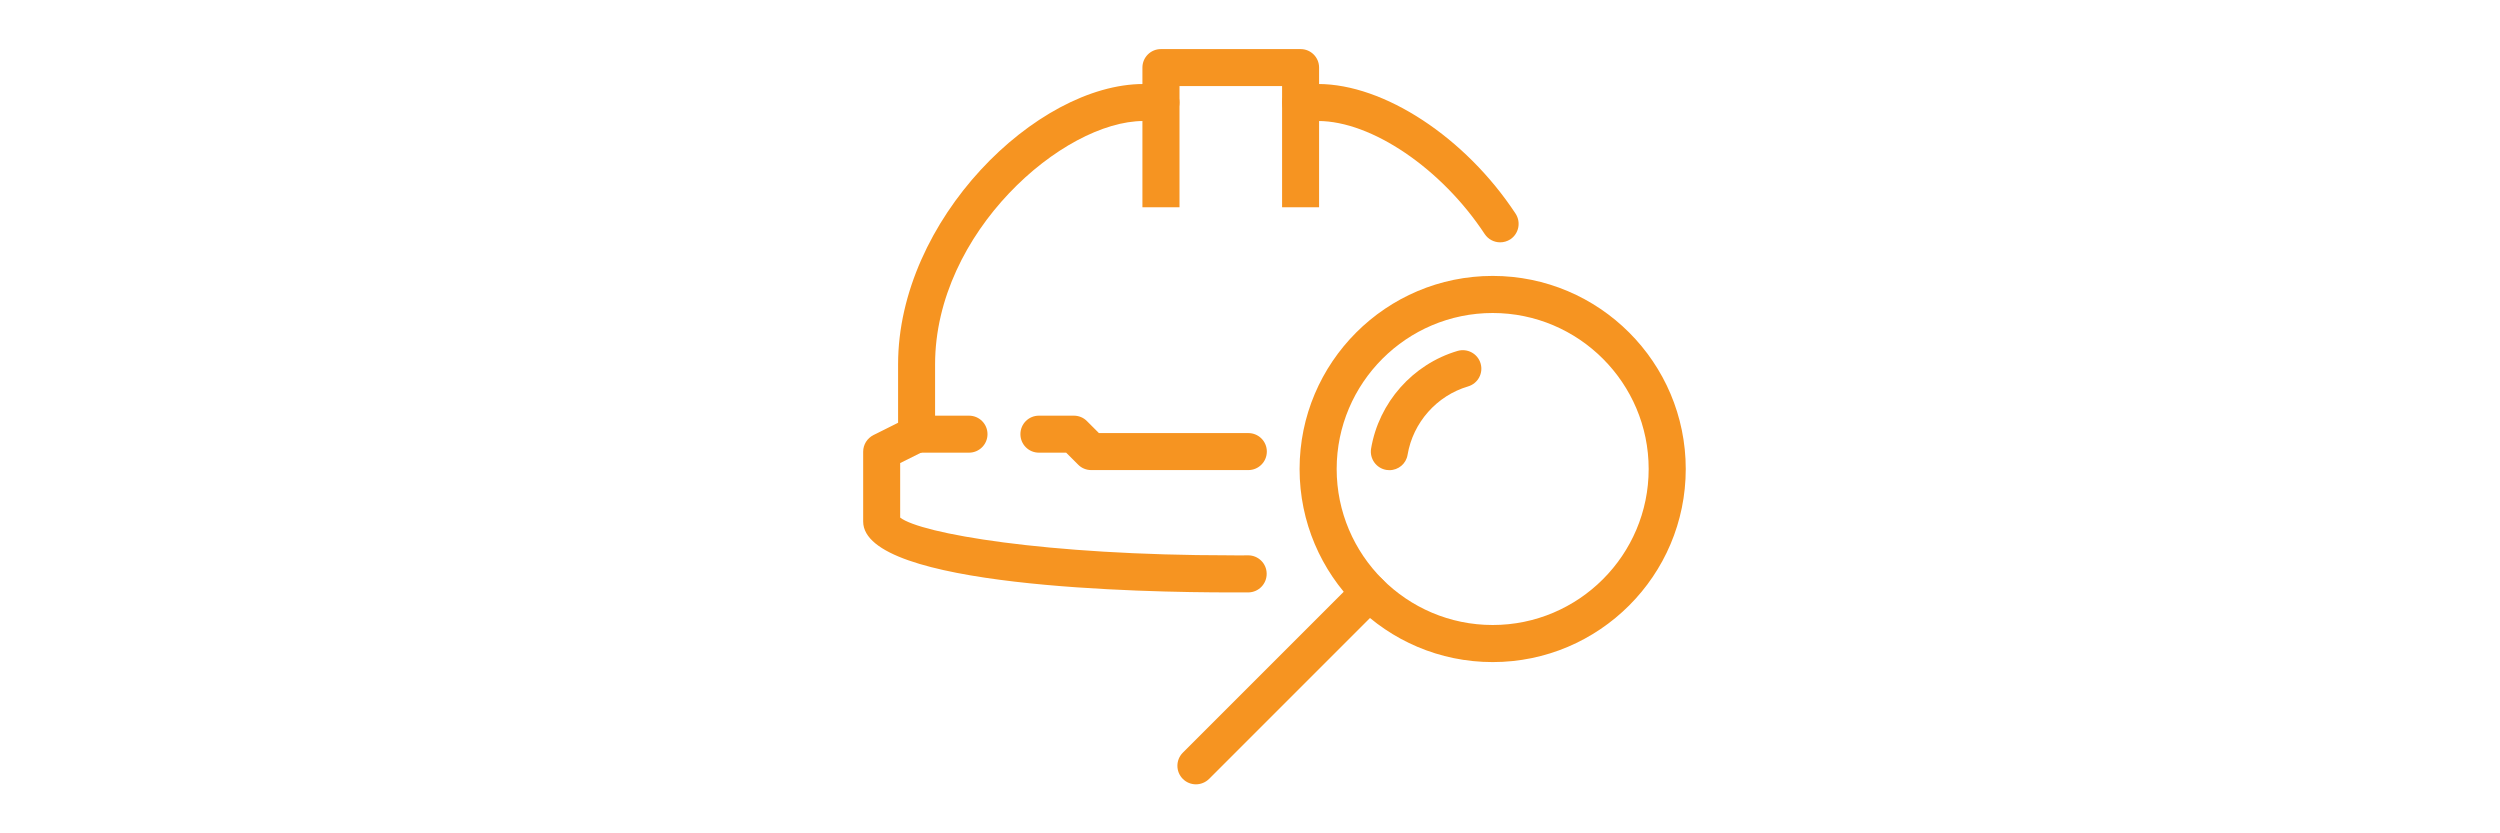 <?xml version="1.0" encoding="UTF-8"?>
<!-- Generator: Adobe Illustrator 28.0.0, SVG Export Plug-In . SVG Version: 6.00 Build 0)  -->
<svg xmlns="http://www.w3.org/2000/svg" xmlns:xlink="http://www.w3.org/1999/xlink" version="1.1" id="Layer_1" x="0px" y="0px" viewBox="0 0 300 100" style="enable-background:new 0 0 300 100;" xml:space="preserve">
<style type="text/css">
	.st0{fill:#F69421;}
	.st1{fill:#F69421;stroke:#F69421;stroke-width:0.5;stroke-miterlimit:10;}
	.st2{fill-rule:evenodd;clip-rule:evenodd;fill:#F69421;stroke:#F69421;stroke-width:0.5;stroke-miterlimit:10;}
	.st3{fill:#F69421;stroke:#F69421;stroke-miterlimit:10;}
</style>
<g>
	<path class="st0" d="M158.3,24.87h-4.45V10.33h-12.31v14.54h-4.45V8.11c0-1.23,0.99-2.22,2.22-2.22h16.76   c1.23,0,2.22,0.99,2.22,2.22V24.87z"></path>
	<path class="st0" d="M116.28,54.32H110c-1.23,0-2.22-0.99-2.22-2.22c0-1.23,0.99-2.22,2.22-2.22h6.28c1.23,0,2.22,0.99,2.22,2.22   C118.5,53.32,117.51,54.32,116.28,54.32z"></path>
	<path class="st0" d="M179.12,79.45c-12.78,0-23.17-10.39-23.17-23.17s10.39-23.17,23.17-23.17c12.78,0,23.17,10.39,23.17,23.17   S191.9,79.45,179.12,79.45z M179.12,37.56c-10.32,0-18.72,8.4-18.72,18.72s8.4,18.72,18.72,18.72c10.32,0,18.72-8.4,18.72-18.72   S189.44,37.56,179.12,37.56z"></path>
	<path class="st0" d="M166.73,56.42c-0.12,0-0.25-0.01-0.37-0.03c-1.21-0.2-2.03-1.35-1.83-2.56c0.93-5.53,5-10.13,10.38-11.72   c1.17-0.34,2.41,0.32,2.76,1.5c0.35,1.18-0.32,2.41-1.5,2.76c-3.76,1.11-6.61,4.33-7.26,8.2C168.74,55.65,167.8,56.42,166.73,56.42   z"></path>
	<path class="st0" d="M148.95,71.09c-0.13,0-0.21,0-0.31,0l-0.94,0c-10.35,0-44.12-0.61-44.12-8.51v-8.38   c0-0.84,0.48-1.61,1.23-1.99l2.96-1.48v-7.01c0-17.33,16.59-33.64,29.45-33.64h2.09c1.23,0,2.22,0.99,2.22,2.22   s-0.99,2.22-2.22,2.22h-2.09c-9.65,0-25.01,13.36-25.01,29.2v8.38c0,0.84-0.48,1.61-1.23,1.99l-2.96,1.48v6.54   c2.45,1.91,17.41,4.53,39.67,4.53l1.01,0.01c0.21,0,0.31,0,1.05-0.01c0.01,0,0.02,0,0.03,0c1.21,0,2.21,0.97,2.22,2.19   c0.02,1.23-0.96,2.24-2.19,2.26C149.36,71.08,149.12,71.09,148.95,71.09z"></path>
	<path class="st0" d="M180.02,29.08c-0.72,0-1.43-0.35-1.86-1c-5.17-7.86-13.58-13.56-19.99-13.56h-2.09   c-1.23,0-2.22-0.99-2.22-2.22s0.99-2.22,2.22-2.22h2.09c7.92,0,17.67,6.4,23.7,15.56c0.67,1.03,0.39,2.4-0.63,3.08   C180.86,28.96,180.44,29.08,180.02,29.08z"></path>
	<path class="st0" d="M143.51,94.12c-0.57,0-1.14-0.22-1.57-0.65c-0.87-0.87-0.87-2.28,0-3.15l20.8-20.8c0.87-0.87,2.28-0.87,3.15,0   c0.87,0.87,0.87,2.28,0,3.15l-20.8,20.8C144.65,93.9,144.08,94.12,143.51,94.12z"></path>
	<path class="st0" d="M149.8,56.41h-18.85c-0.59,0-1.16-0.23-1.57-0.65l-1.44-1.44h-3.27c-1.23,0-2.22-0.99-2.22-2.22   c0-1.23,0.99-2.22,2.22-2.22h4.19c0.59,0,1.16,0.23,1.57,0.65l1.44,1.44h17.93c1.23,0,2.22,0.99,2.22,2.22   S151.02,56.41,149.8,56.41z"></path>
</g>
</svg>
